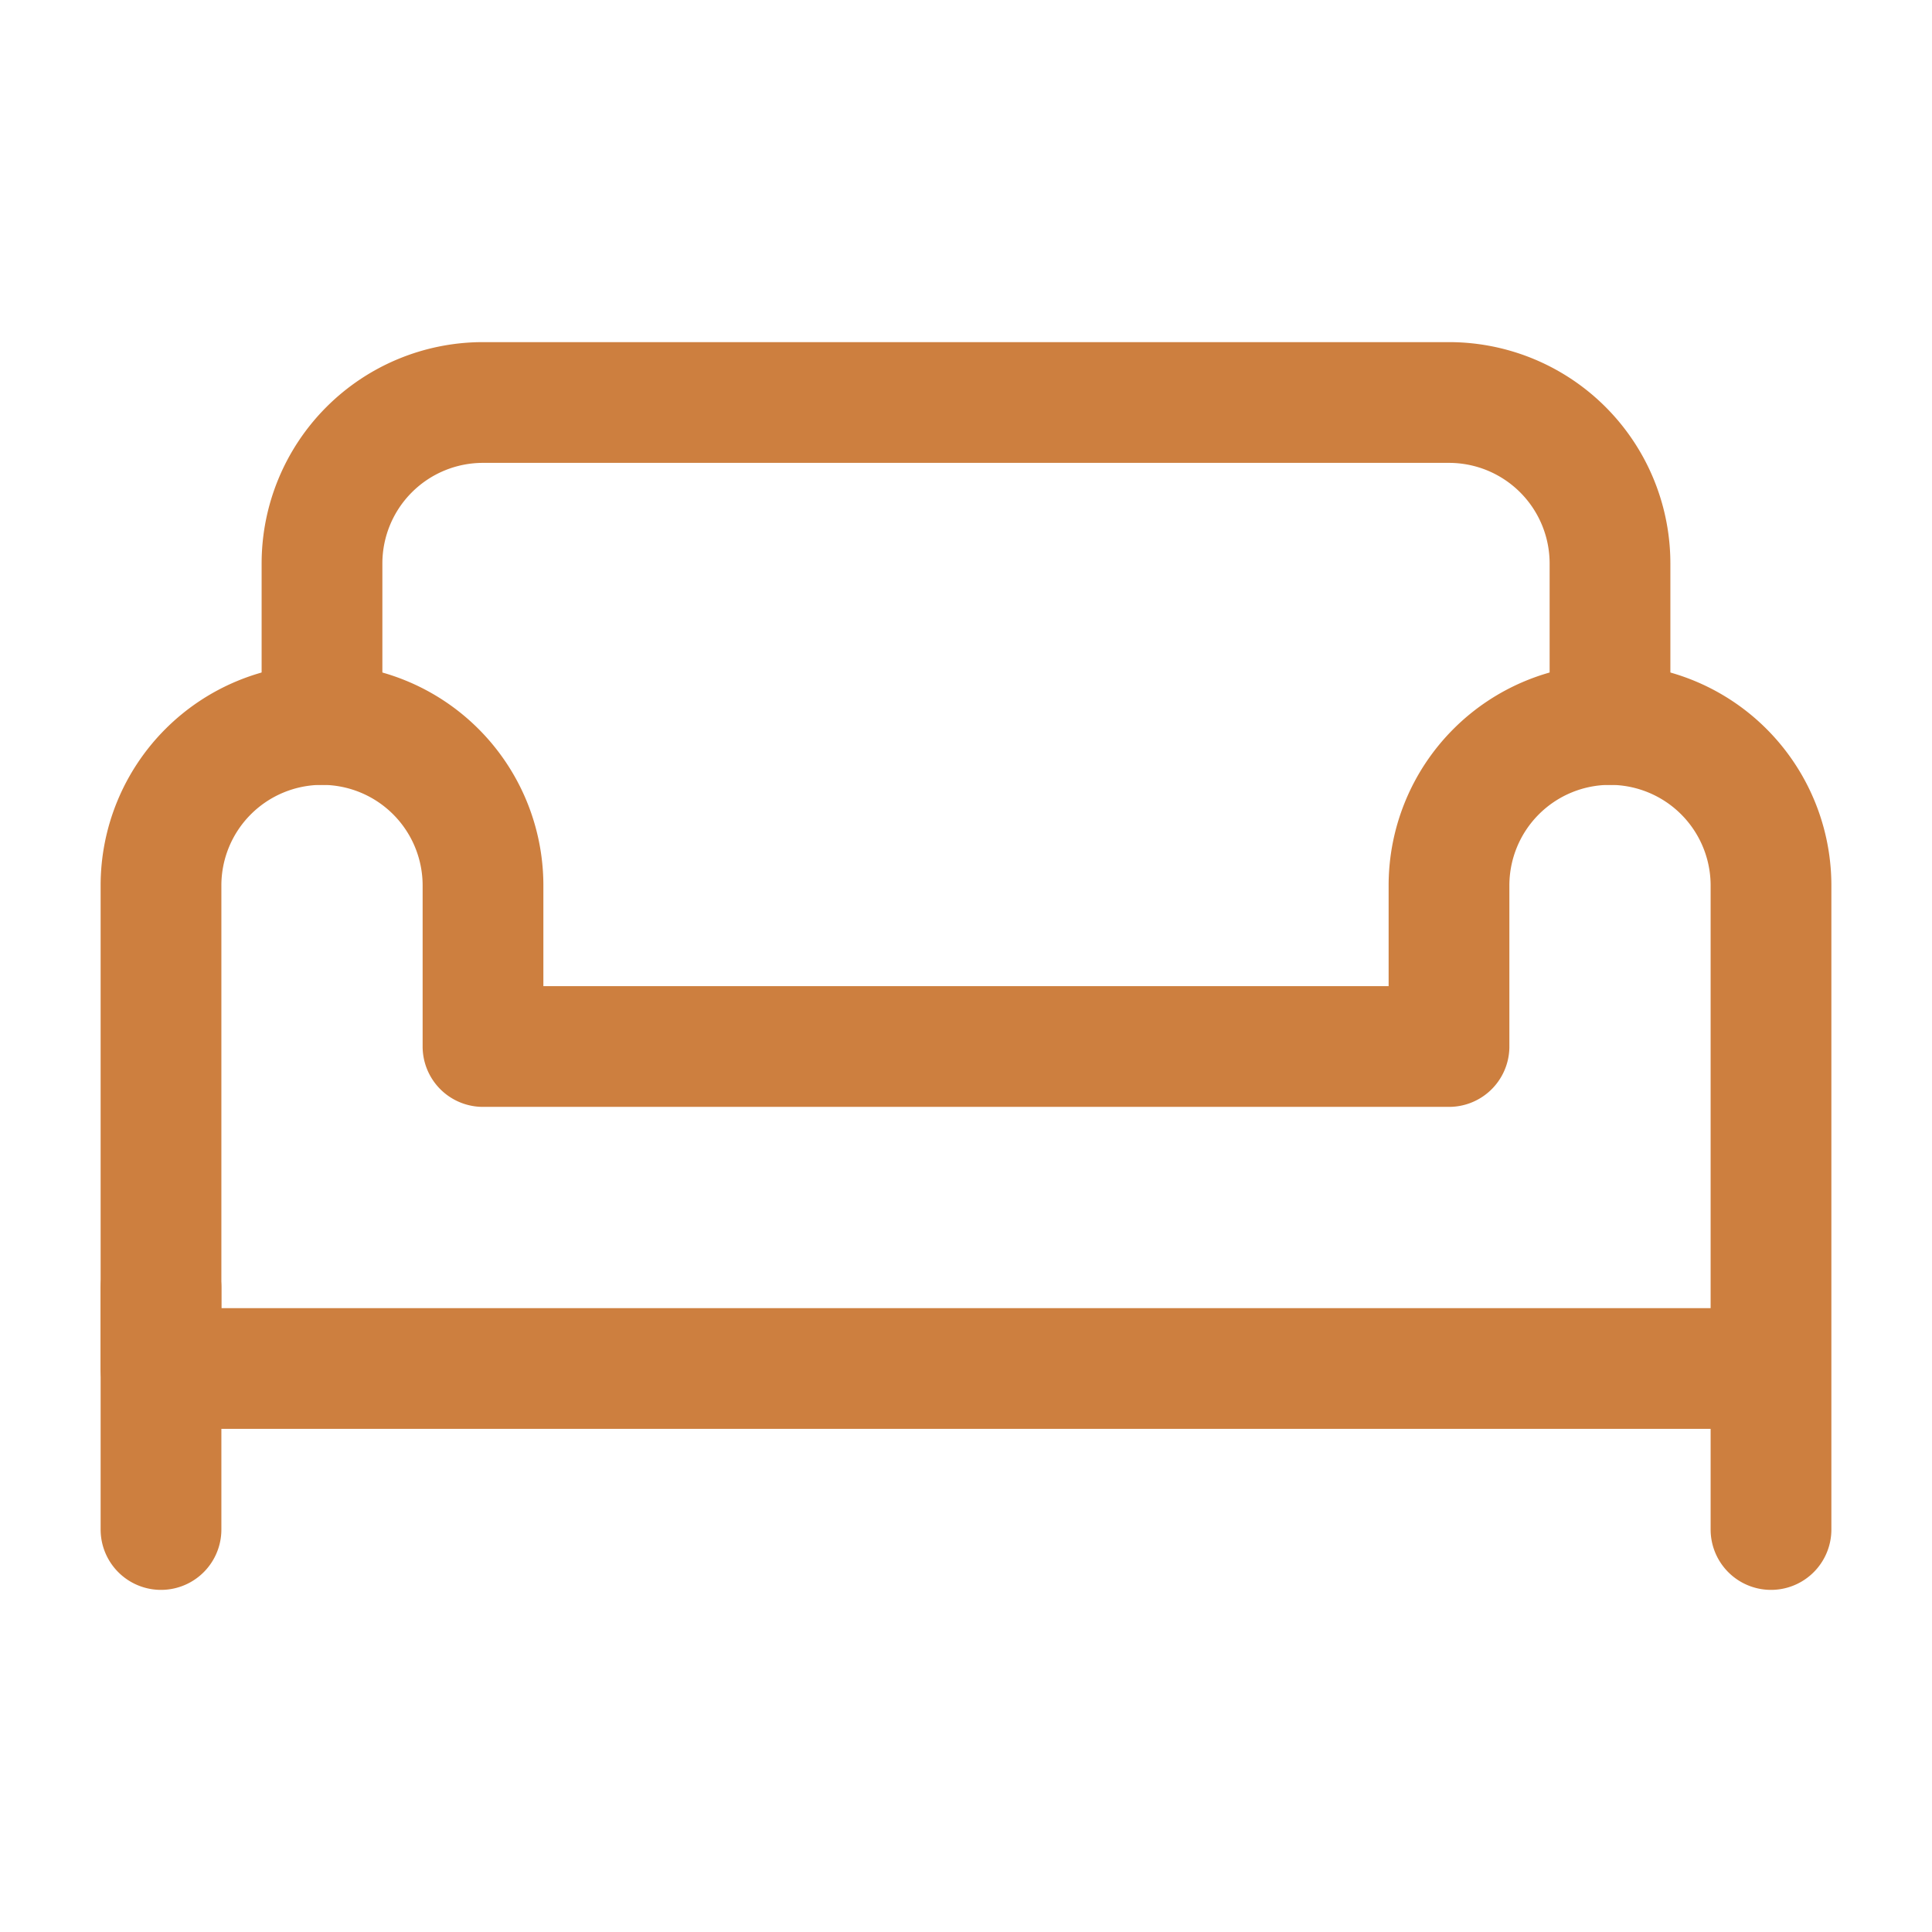 <svg xmlns="http://www.w3.org/2000/svg" width="128" height="128" viewBox="0 0 24 24"><g fill="none" stroke="#cd7f3f" stroke-linecap="round" stroke-linejoin="round" stroke-width="1.5"><path d="M2 16v3M4 9V7a2 2 0 0 1 2-2h12a2 2 0 0 1 2 2v2"/><path d="M20 9a2 2 0 0 0-2 2v2H6v-2a2 2 0 1 0-4 0v6h20v-6a2 2 0 0 0-2-2m2 7v3"/></g></svg>